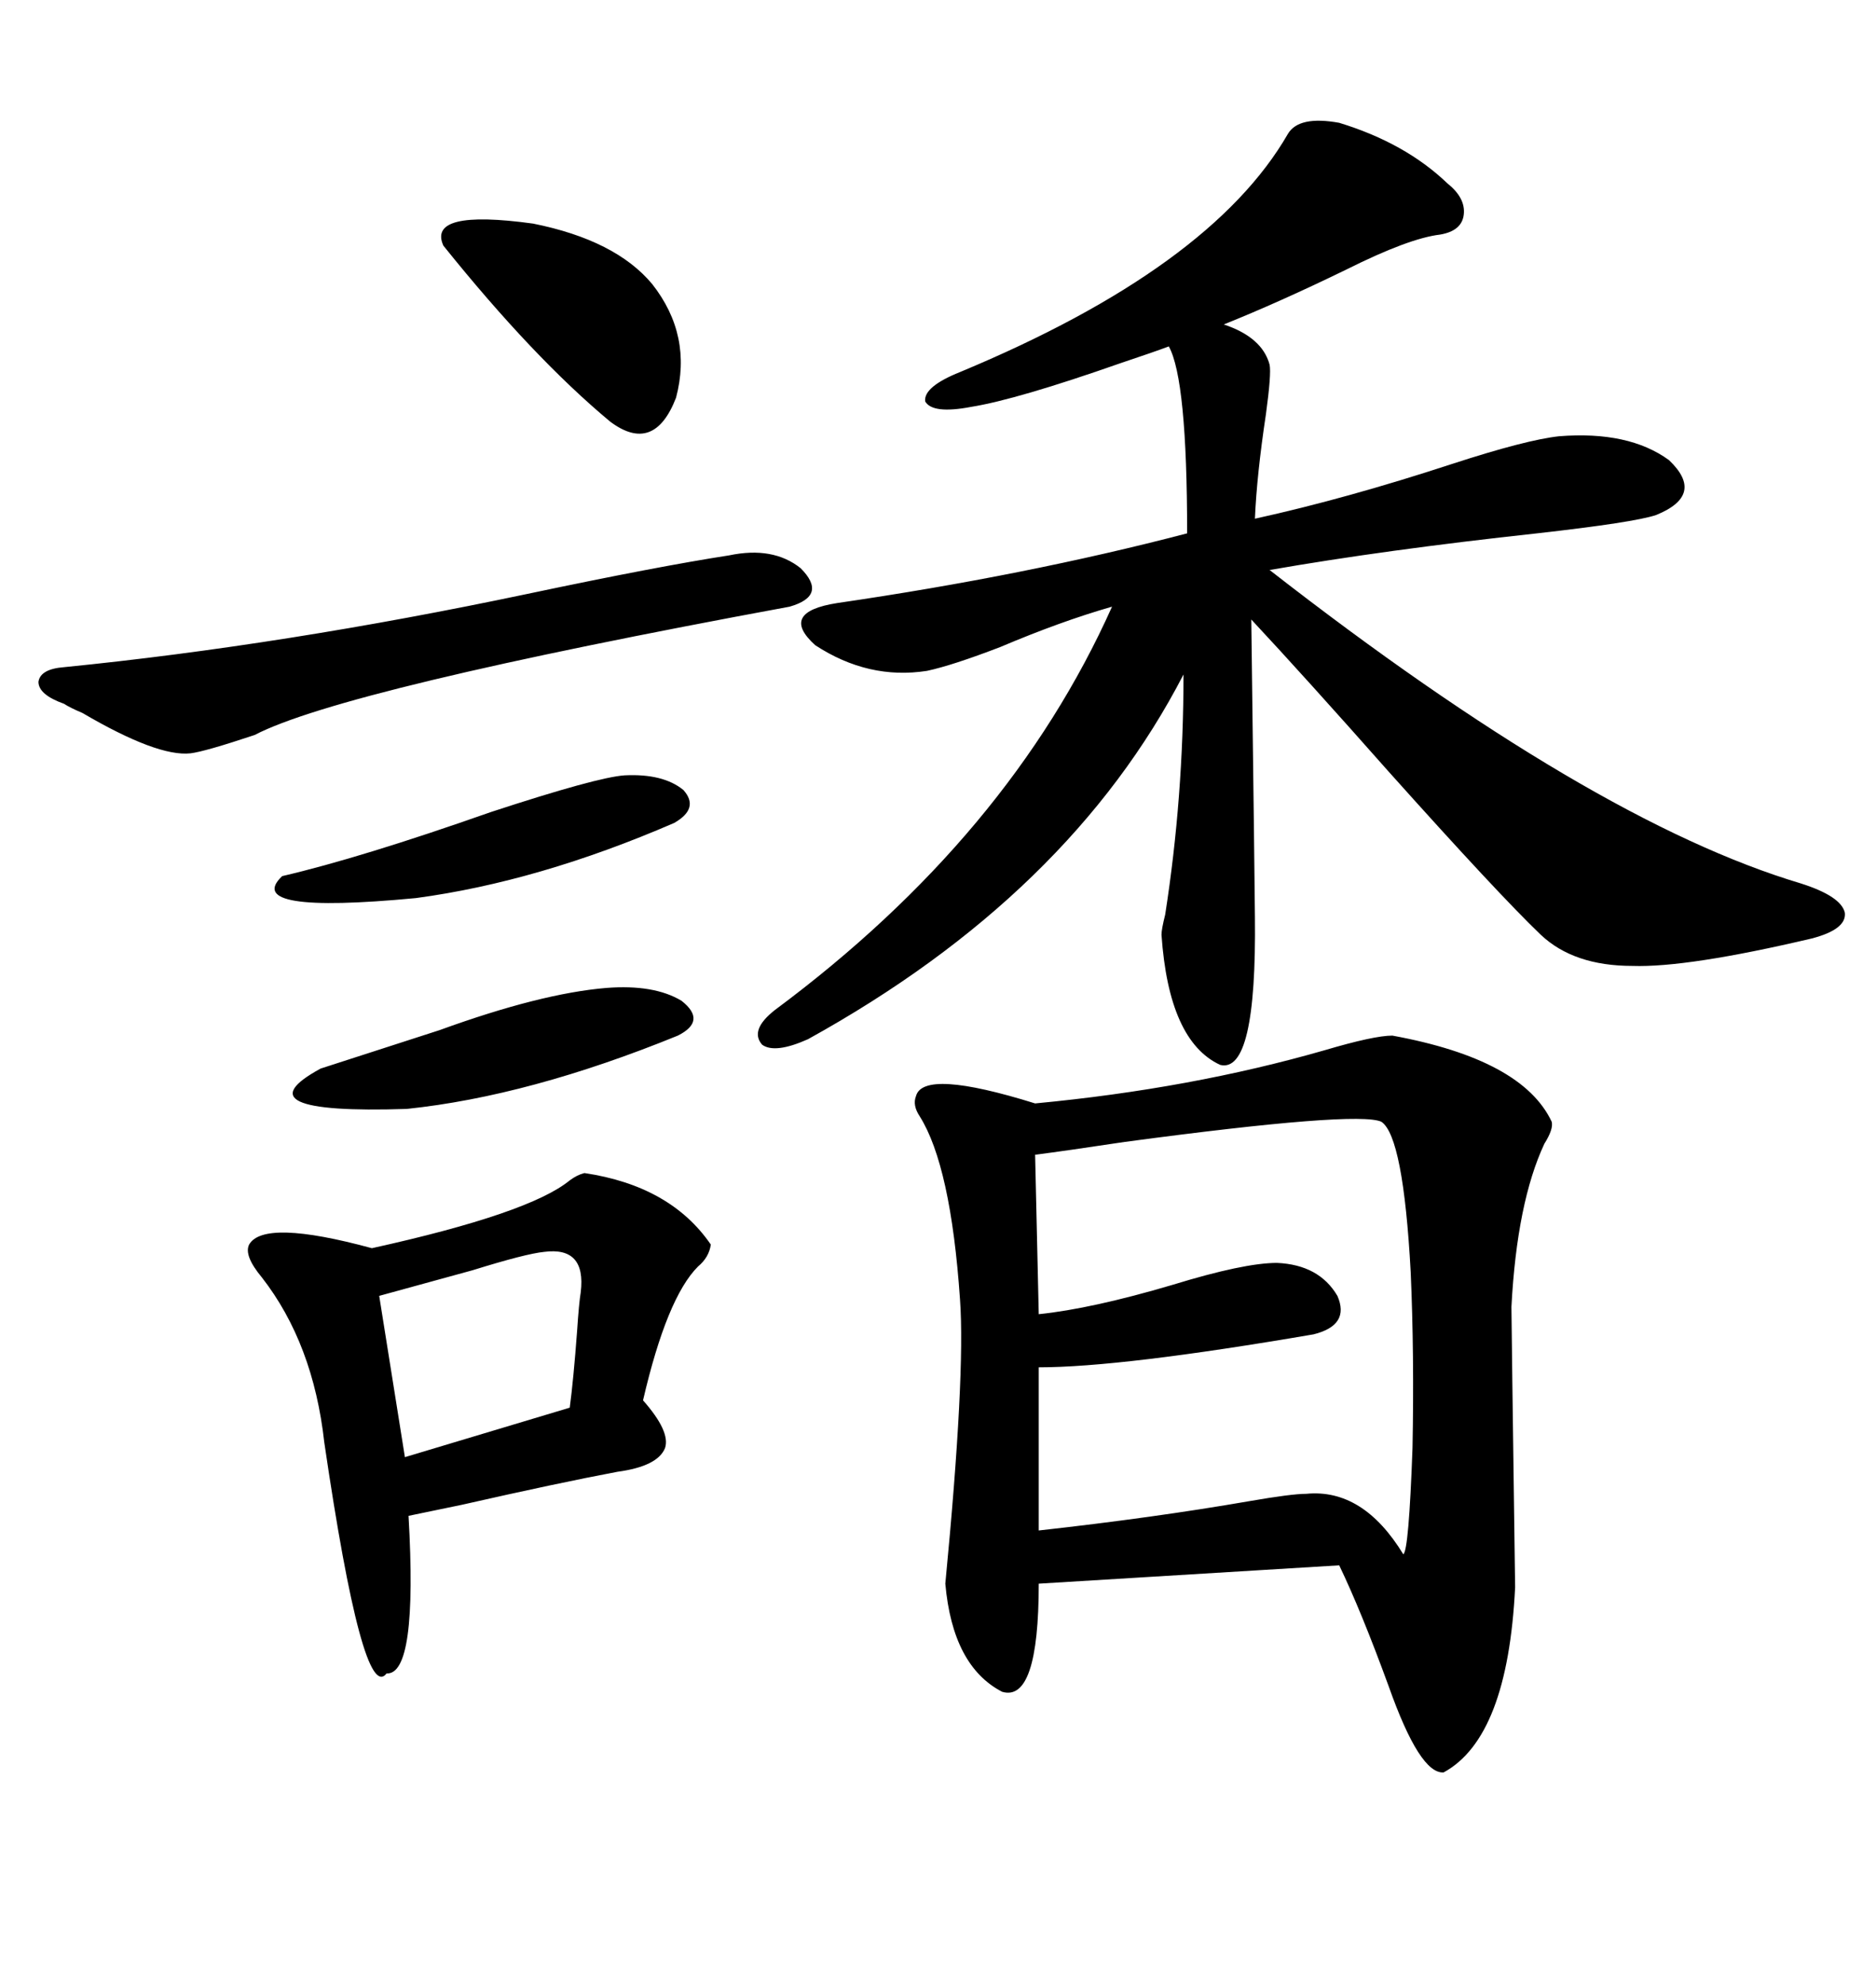 <svg xmlns="http://www.w3.org/2000/svg" xmlns:xlink="http://www.w3.org/1999/xlink" width="300" height="317.285"><path d="M222.66 165.53L222.66 165.53Q243.46 169.34 248.14 179.30L248.14 179.30Q248.44 180.47 246.97 182.81L246.97 182.81Q242.58 192.19 241.70 208.89L241.70 208.89Q241.70 210.64 242.29 253.71L242.29 253.71Q241.11 277.73 230.86 283.30L230.86 283.30Q227.05 283.59 222.07 269.53L222.07 269.53Q217.68 257.52 214.16 250.20L214.16 250.20L166.11 253.13Q166.11 272.17 160.25 270.41L160.25 270.41Q152.34 266.31 151.17 253.13L151.17 253.13Q154.39 219.73 153.52 207.71L153.52 207.71Q152.05 186.33 147.07 178.42L147.07 178.42Q145.90 176.66 146.48 175.20L146.48 175.20Q147.66 170.80 165.53 176.37L165.53 176.37Q190.43 174.02 211.82 167.87L211.82 167.87Q219.73 165.53 222.66 165.53ZM214.16 19.63L214.16 19.63Q224.71 22.85 231.45 29.30L231.45 29.30Q234.38 31.64 234.08 34.28L234.08 34.28Q233.79 36.91 230.27 37.50L230.27 37.50Q225.29 38.09 215.33 43.07L215.33 43.07Q204.49 48.34 195.70 51.86L195.70 51.86Q201.86 53.91 203.03 58.30L203.03 58.30Q203.32 59.77 202.44 66.21L202.44 66.21Q200.98 75.88 200.68 82.91L200.68 82.91Q215.33 79.69 232.32 74.12L232.32 74.12Q244.04 70.31 249.32 69.73L249.32 69.73Q260.45 68.85 266.89 73.54L266.89 73.54Q272.75 79.10 264.84 82.32L264.84 82.32Q261.33 83.50 245.80 85.25L245.80 85.25Q221.48 87.89 203.03 91.11L203.03 91.11Q254.59 131.25 287.99 141.21L287.99 141.21Q294.43 143.26 295.02 145.90L295.02 145.90Q295.31 148.54 289.75 150L289.75 150Q269.82 154.69 261.04 154.39L261.04 154.39Q251.66 154.39 246.39 149.41L246.39 149.41Q239.65 142.97 222.07 123.34L222.07 123.34Q208.59 108.11 200.10 99.02L200.10 99.02Q200.68 144.43 200.68 146.48L200.68 146.48Q200.98 171.68 195.12 170.21L195.12 170.21Q186.91 166.41 185.74 149.41L185.74 149.41Q185.74 148.54 186.33 146.19L186.33 146.19Q189.26 127.44 189.26 107.81L189.26 107.81Q171.09 142.97 129.20 166.11L129.20 166.11Q123.93 168.46 121.88 166.99L121.88 166.99Q119.82 164.65 123.93 161.43L123.93 161.43Q161.43 133.59 177.83 96.97L177.83 96.97Q169.63 99.32 159.96 103.42L159.96 103.42Q152.34 106.35 148.24 107.23L148.24 107.23Q138.87 108.69 130.37 103.13L130.37 103.13Q124.51 97.85 133.89 96.39L133.89 96.39Q164.06 91.99 189.84 85.25L189.84 85.25Q189.84 60.64 186.91 55.37L186.91 55.37Q184.57 56.25 179.30 58.01L179.30 58.01Q162.60 63.87 155.27 65.04L155.27 65.04Q149.12 66.21 147.95 64.16L147.95 64.16Q147.66 61.82 153.52 59.47L153.52 59.47Q193.65 42.77 205.96 21.39L205.96 21.39Q207.71 18.46 214.16 19.63ZM220.90 179.30L220.90 179.30Q217.09 177.54 179.88 182.52L179.88 182.52Q170.21 183.98 165.53 184.57L165.53 184.57L166.11 210.06Q174.61 209.18 187.50 205.37L187.50 205.37Q198.93 201.86 204.20 201.86L204.20 201.86Q210.94 202.15 213.87 207.13L213.87 207.13Q215.92 211.82 210.06 213.28L210.06 213.28Q179.30 218.55 166.11 218.55L166.11 218.55L166.11 244.63Q184.57 242.58 199.80 239.94L199.80 239.94Q206.54 238.77 208.89 238.77L208.89 238.77Q217.97 237.89 224.41 248.44L224.41 248.44Q225.29 247.85 225.88 231.45L225.88 231.45Q226.17 216.50 225.59 203.32L225.59 203.32Q224.41 181.64 220.90 179.30ZM93.46 187.50L93.46 187.50Q107.23 189.55 113.67 198.93L113.67 198.93Q113.38 200.98 111.62 202.44L111.62 202.44Q106.64 207.42 102.83 223.83L102.83 223.83Q107.23 228.81 106.35 231.45L106.35 231.45Q105.18 234.38 98.73 235.25L98.73 235.25Q89.36 237.01 73.83 240.53L73.83 240.53Q68.26 241.70 65.33 242.29L65.33 242.29Q66.80 267.77 61.82 267.48L61.82 267.48Q58.01 272.46 51.86 230.57L51.86 230.57Q50.10 214.75 41.89 204.20L41.89 204.20Q38.96 200.68 39.84 198.93L39.84 198.93Q42.19 194.82 59.47 199.51L59.47 199.51Q84.67 193.95 91.11 188.67L91.11 188.67Q92.29 187.79 93.46 187.50ZM116.60 88.77L116.60 88.77Q123.63 87.30 128.03 90.82L128.03 90.82Q132.42 95.21 126.27 96.97L126.27 96.97Q54.79 110.16 40.72 117.48L40.72 117.48Q32.81 120.12 30.47 120.41L30.47 120.41Q25.20 121.00 13.18 113.96L13.18 113.96Q11.13 113.09 10.25 112.50L10.25 112.50Q6.15 111.04 6.15 108.98L6.15 108.98Q6.45 106.93 10.25 106.64L10.25 106.64Q45.41 103.13 84.38 94.92L84.38 94.92Q105.18 90.53 116.60 88.77ZM87.01 200.10L87.01 200.10Q84.08 200.39 75.59 203.03L75.59 203.03Q67.09 205.37 60.64 207.13L60.64 207.13L64.75 232.91L91.11 225Q91.70 220.61 92.29 212.70L92.29 212.70Q92.58 208.30 92.87 206.54L92.87 206.54Q93.75 199.22 87.01 200.10ZM104.30 45.41L104.30 45.41Q110.74 53.61 108.11 63.57L108.11 63.57Q104.59 72.66 97.56 67.38L97.56 67.38Q85.25 57.13 70.90 39.26L70.90 39.26Q68.26 33.40 85.25 35.74L85.25 35.74Q98.44 38.38 104.30 45.41ZM96.97 157.91L96.97 157.91Q104.59 157.32 108.98 159.96L108.98 159.96Q113.09 163.18 108.40 165.53L108.40 165.53Q84.67 175.20 65.04 177.25L65.04 177.25Q37.79 178.13 51.27 170.80L51.27 170.80Q59.47 168.16 70.31 164.65L70.31 164.65Q86.43 158.79 96.97 157.91ZM99.90 123.93L99.90 123.93Q106.05 123.63 109.28 126.27L109.28 126.27Q111.91 129.20 107.81 131.54L107.81 131.54Q86.13 140.92 66.50 143.55L66.50 143.55Q38.67 146.19 45.12 140.04L45.12 140.04Q57.71 137.11 78.52 129.79L78.52 129.79Q95.51 124.22 99.90 123.93Z"/></svg>